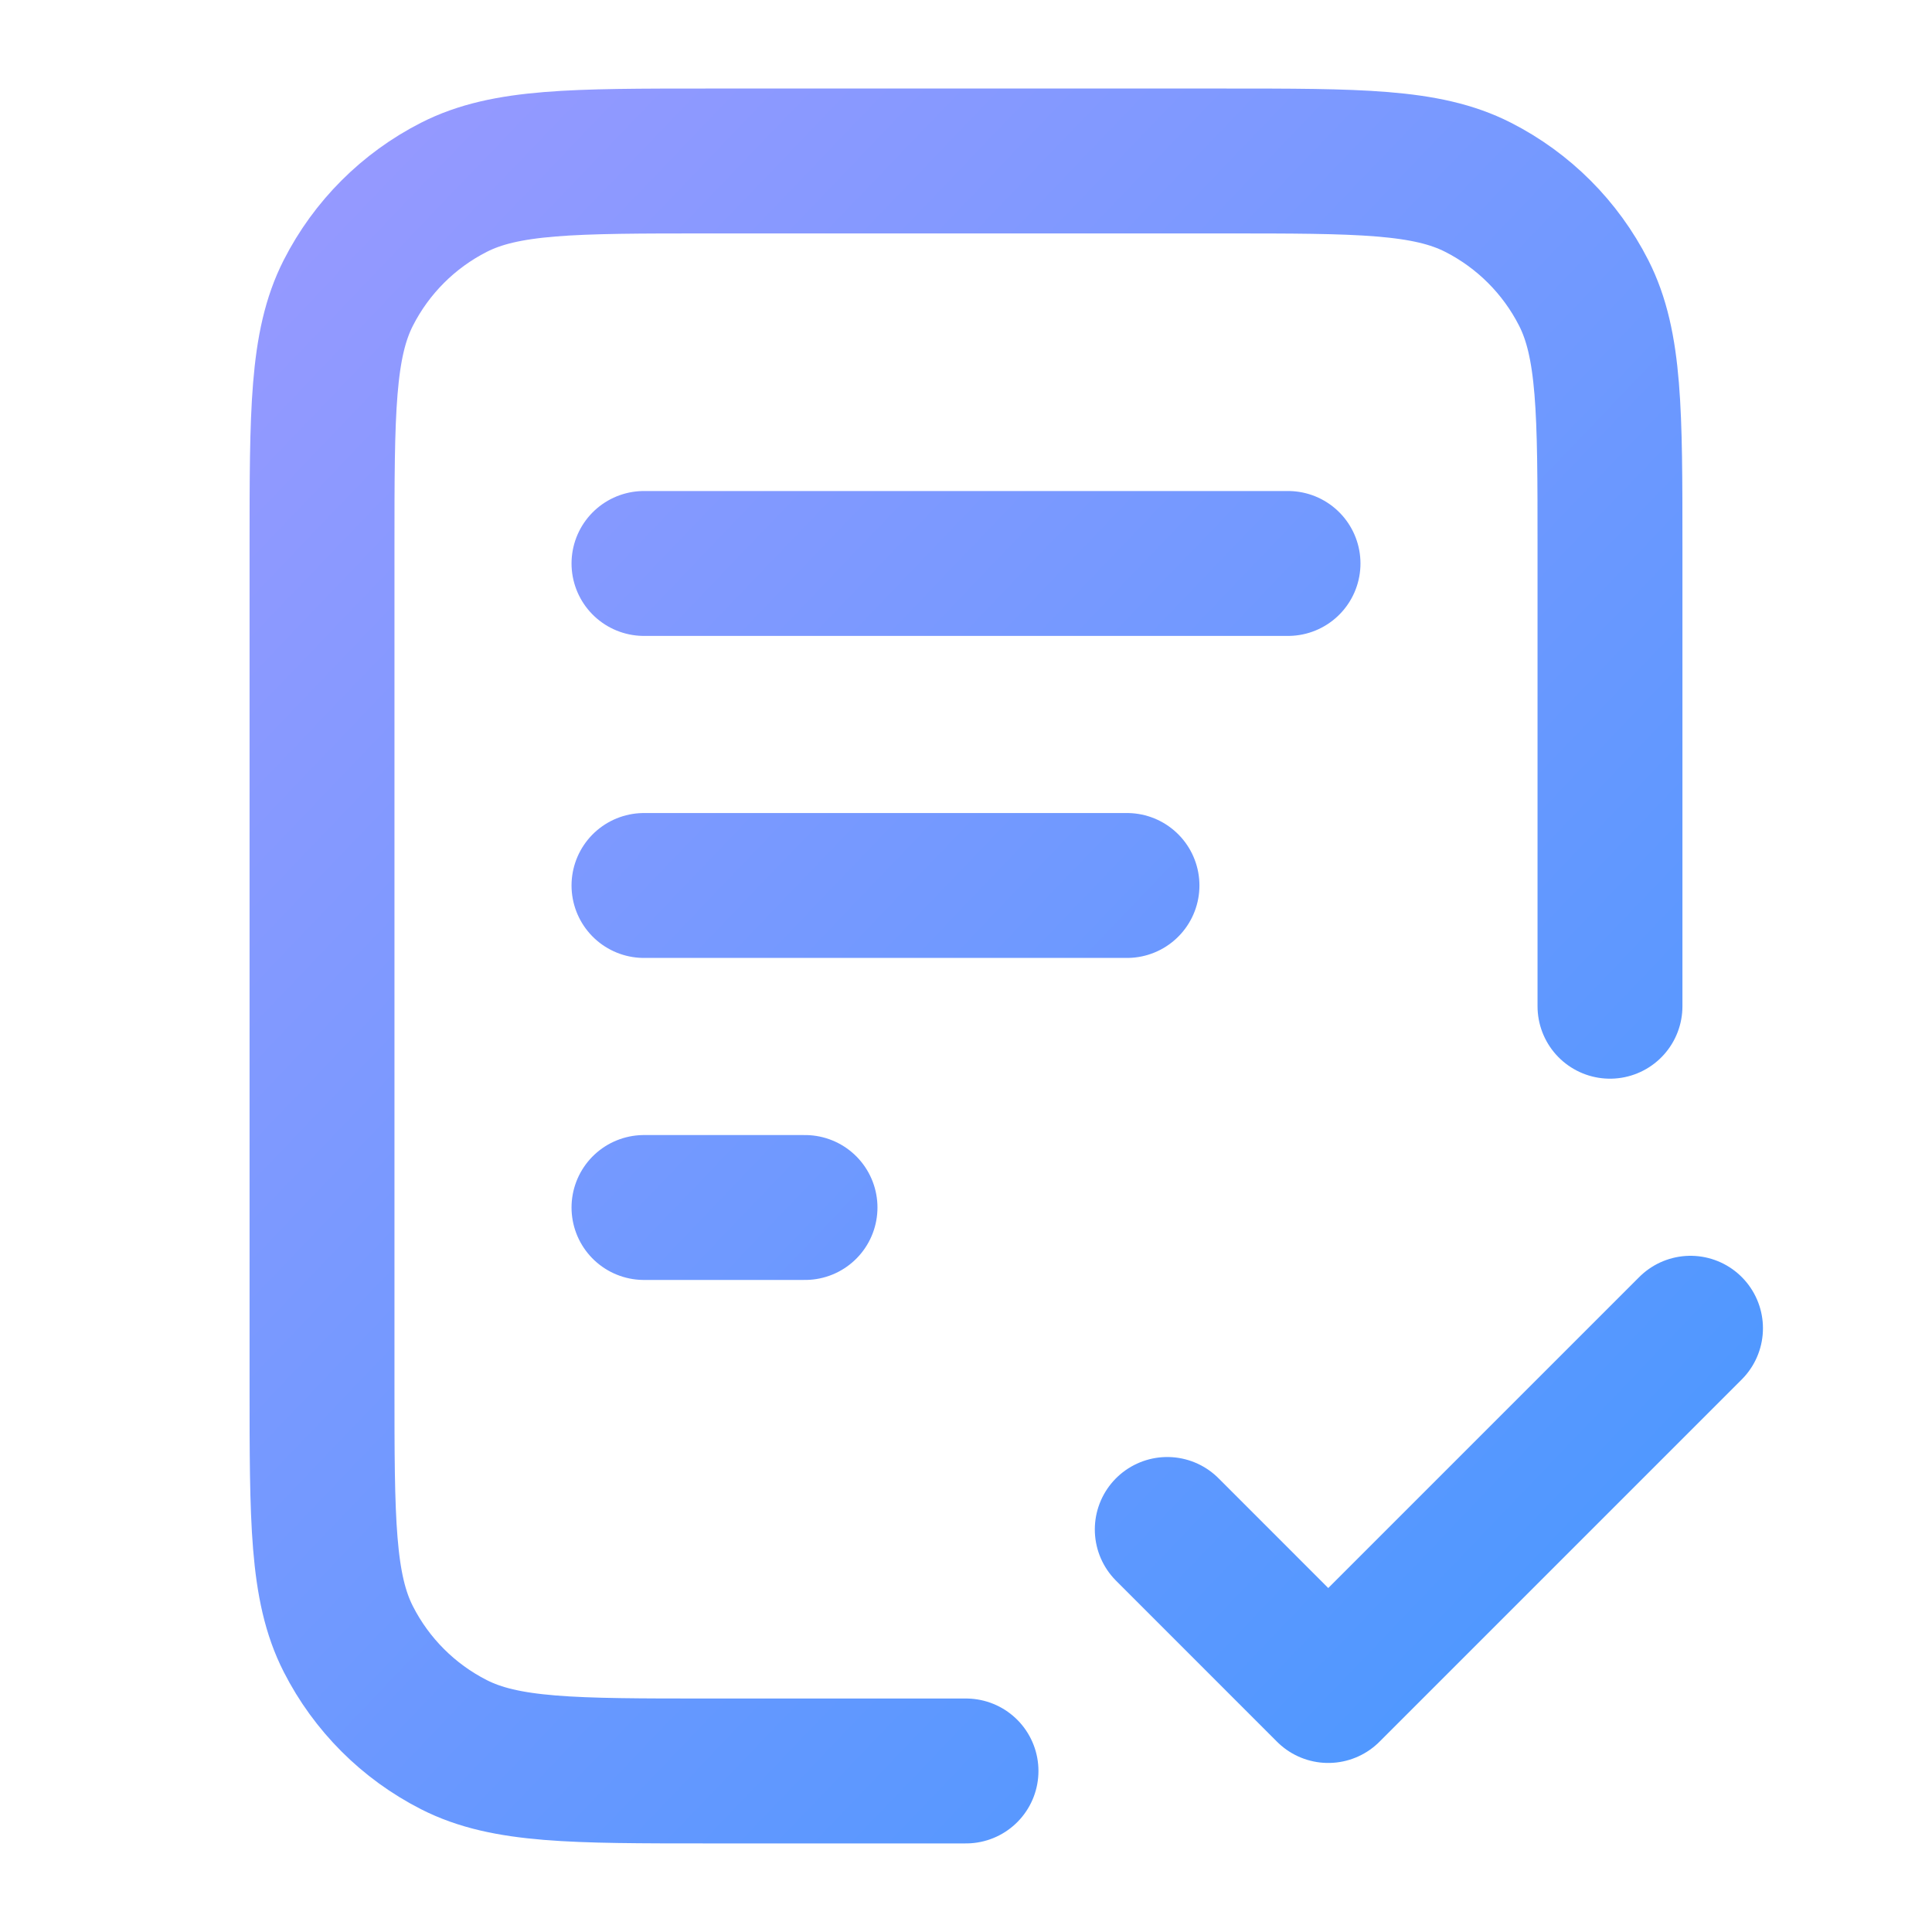 <svg width="40" height="40" viewBox="0 0 40 40" fill="none" xmlns="http://www.w3.org/2000/svg">
<path d="M33.333 20.833V11.333C33.333 8.533 33.333 7.133 32.788 6.063C32.309 5.122 31.544 4.357 30.603 3.878C29.534 3.333 28.134 3.333 25.333 3.333H14.667C11.867 3.333 10.466 3.333 9.397 3.878C8.456 4.357 7.691 5.122 7.212 6.063C6.667 7.133 6.667 8.533 6.667 11.333V28.666C6.667 31.467 6.667 32.867 7.212 33.936C7.691 34.877 8.456 35.642 9.397 36.121C10.466 36.666 11.867 36.666 14.667 36.666H20M23.333 18.333H13.333M16.667 25H13.333M26.667 11.666H13.333M24.167 31.666L27.5 35L35 27.5" stroke="url(#paint0_linear_11137_37837)" stroke-width="3" stroke-linecap="round" stroke-linejoin="round"/>
<defs>
<linearGradient id="paint0_linear_11137_37837" x1="4.5" y1="3" x2="40" y2="36.999" gradientUnits="userSpaceOnUse">
<stop stop-color="#9999FF"/>
<stop offset="1" stop-color="#4198FF"/>
</linearGradient>
</defs>
</svg>
